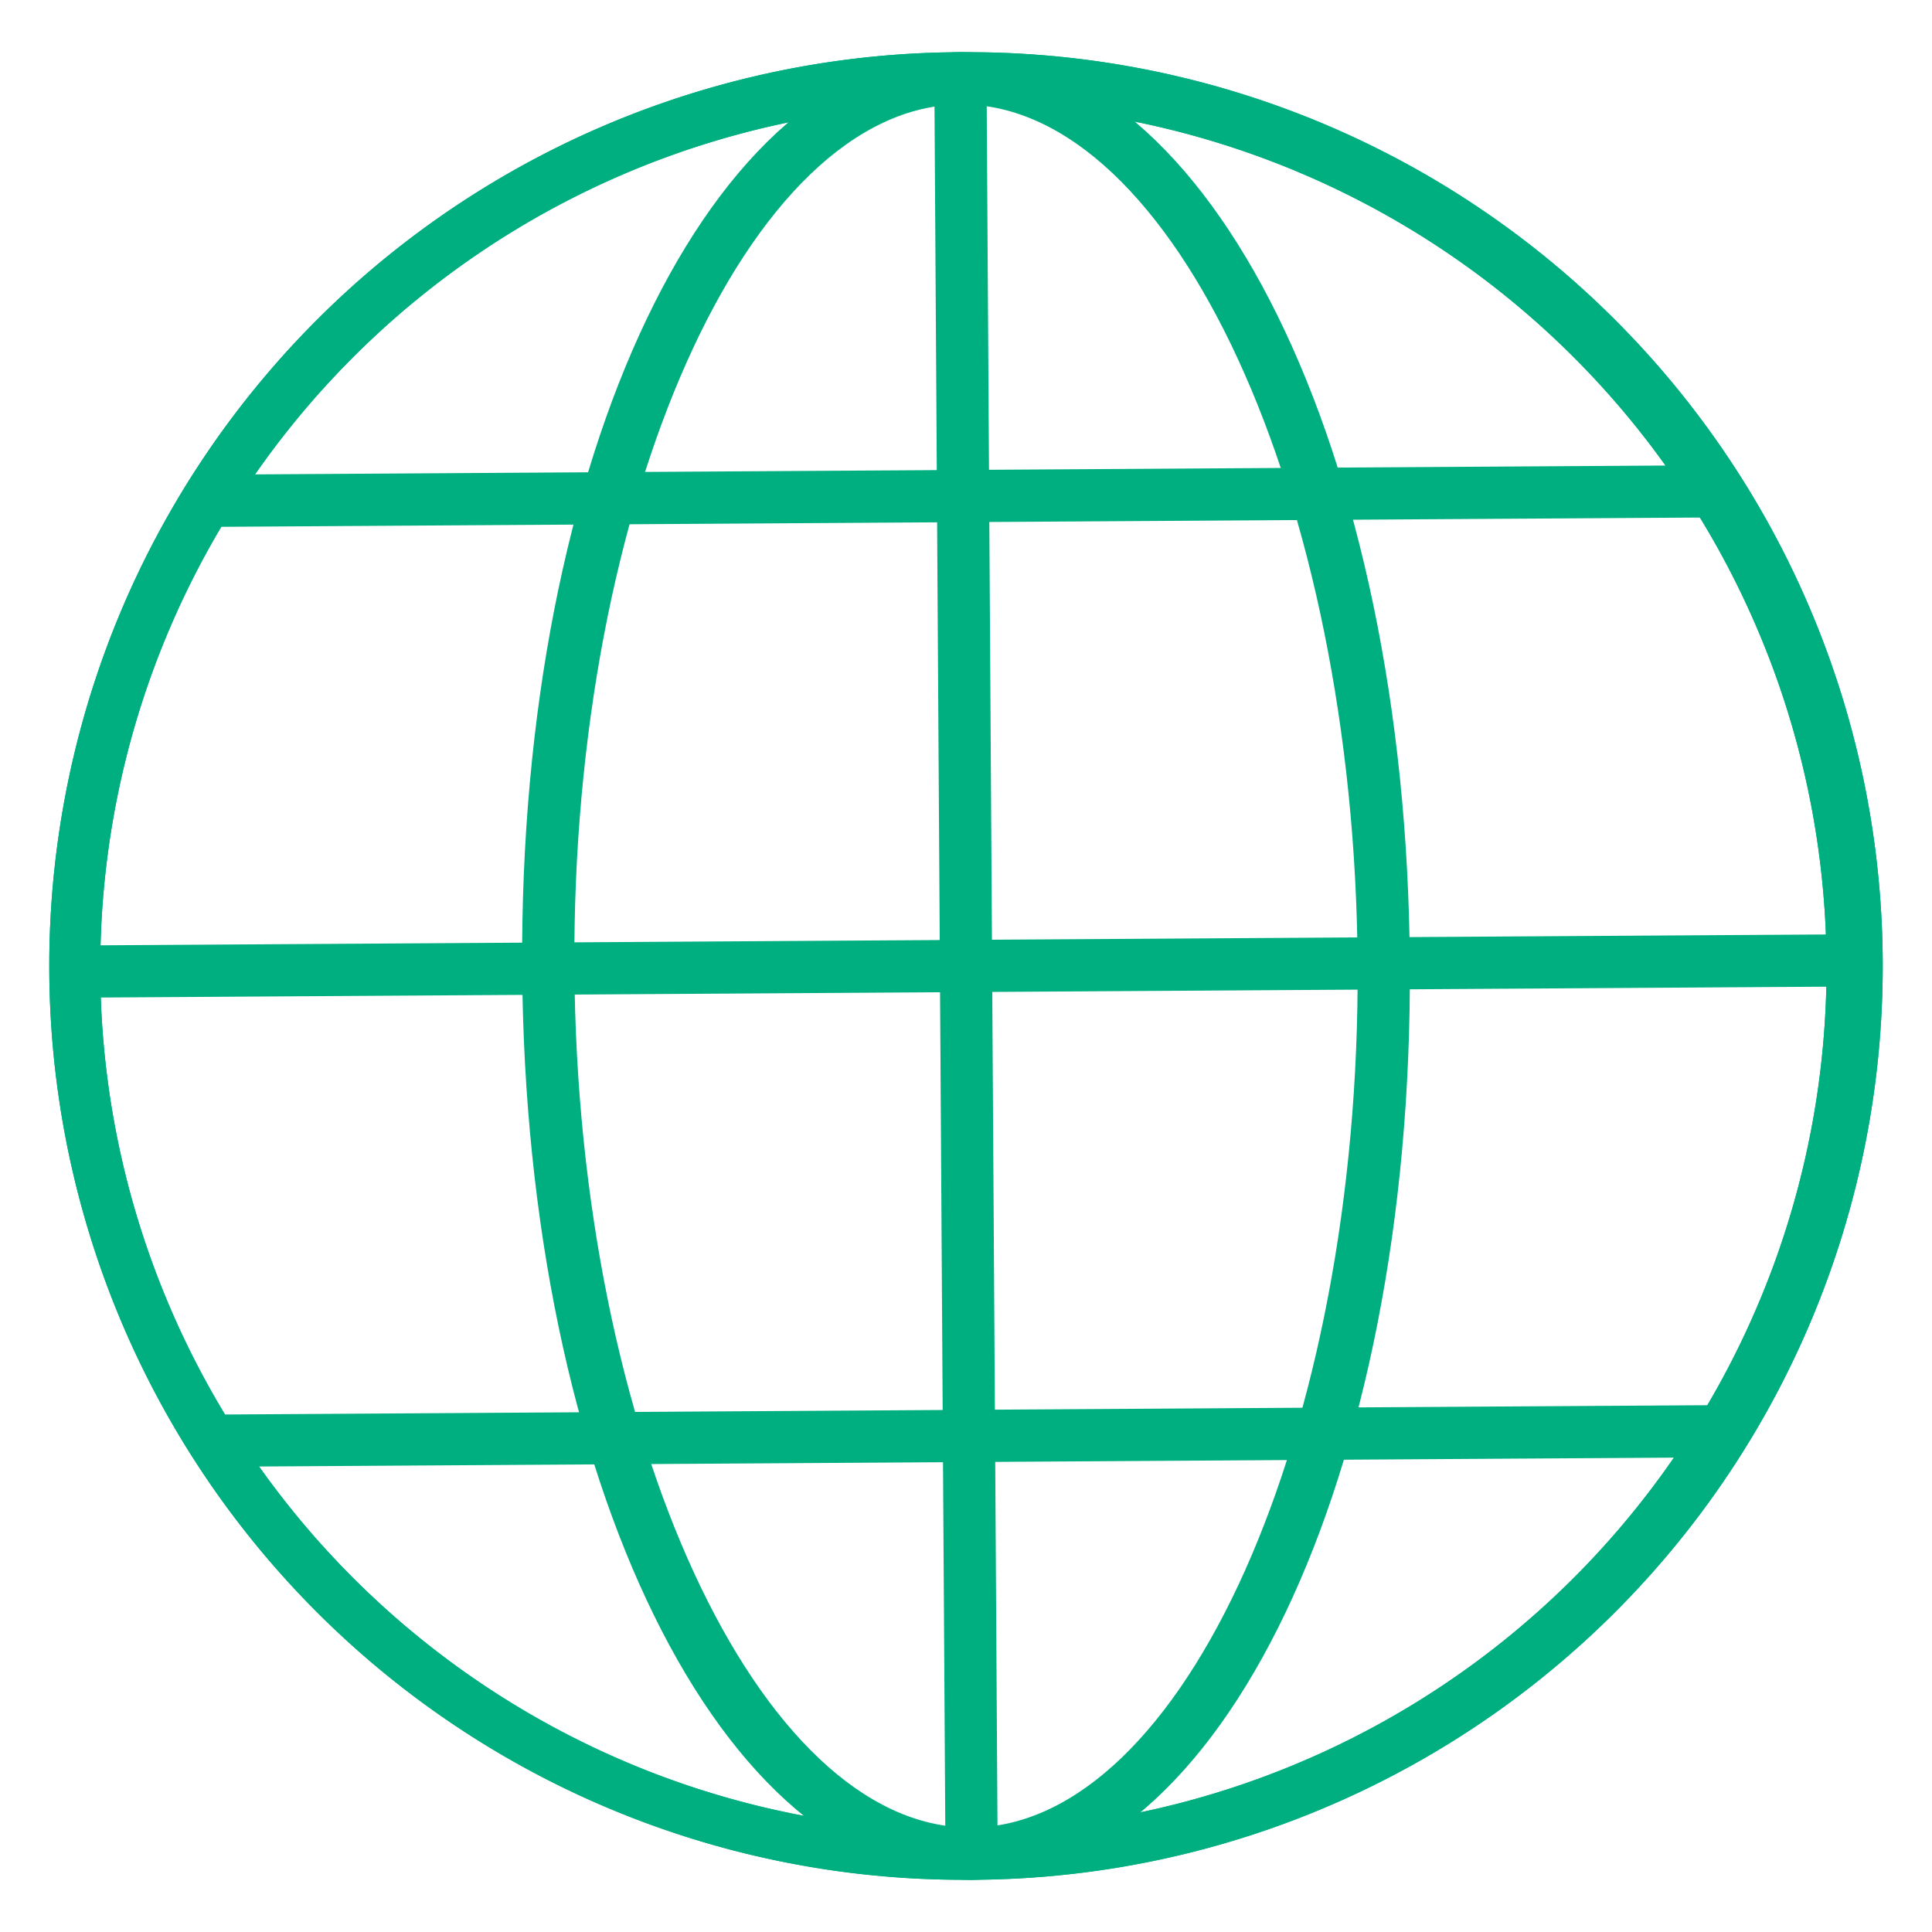 <?xml version="1.0"?>
<svg xmlns="http://www.w3.org/2000/svg" id="Icons" viewBox="0 0 74 74" width="512px" height="512px" class=""><g><path d="M36.994,72a35,35,0,0,1-.213-70h.226a35,35,0,0,1,.212,70Zm-.2-68a33.06,33.06,0,1,0,.213,0Z" data-original="#000000" class="active-path" data-old_color="#000000" fill="#00AF80"/><path d="M36.994,72a35,35,0,0,1-.213-70h.226a35,35,0,0,1,.212,70Zm-.2-68a33.06,33.06,0,1,0,.213,0Z" data-original="#000000" class="active-path" data-old_color="#000000" fill="#00AF80"/><path d="M37.164,72C27.657,72,20.123,56.7,20,37.107,19.878,17.481,27.248,2.061,36.781,2h.055C46.343,2,53.877,17.3,54,36.893,54.122,56.519,46.752,71.939,37.219,72ZM36.793,4c-8.13.051-14.9,15.207-14.793,33.094C22.112,54.951,29.054,70,37.166,70h.041c8.13-.051,14.9-15.207,14.793-33.094C51.888,19.049,44.946,4,36.834,4Z" data-original="#000000" class="active-path" data-old_color="#000000" fill="#00AF80"/><path d="M37.213,72a1,1,0,0,1-1-.994l-.426-68A1,1,0,0,1,36.781,2h.006a1,1,0,0,1,1,.994l.426,68A1,1,0,0,1,37.219,72Z" data-original="#000000" class="active-path" data-old_color="#000000" fill="#00AF80"/><path d="M3,38.213a1,1,0,0,1-.006-2l68-.427H71a1,1,0,0,1,.006,2l-68,.427Z" data-original="#000000" class="active-path" data-old_color="#000000" fill="#00AF80"/><path d="M8.038,20.181a1,1,0,0,1-.006-2l57.7-.362h.006a1,1,0,0,1,.006,2l-57.7.362Z" data-original="#000000" class="active-path" data-old_color="#000000" fill="#00AF80"/><path d="M8.264,56.181a1,1,0,0,1-.006-2l57.7-.362h.006a1,1,0,0,1,.006,2l-57.7.362Z" data-original="#000000" class="active-path" data-old_color="#000000" fill="#00AF80"/></g> </svg>
